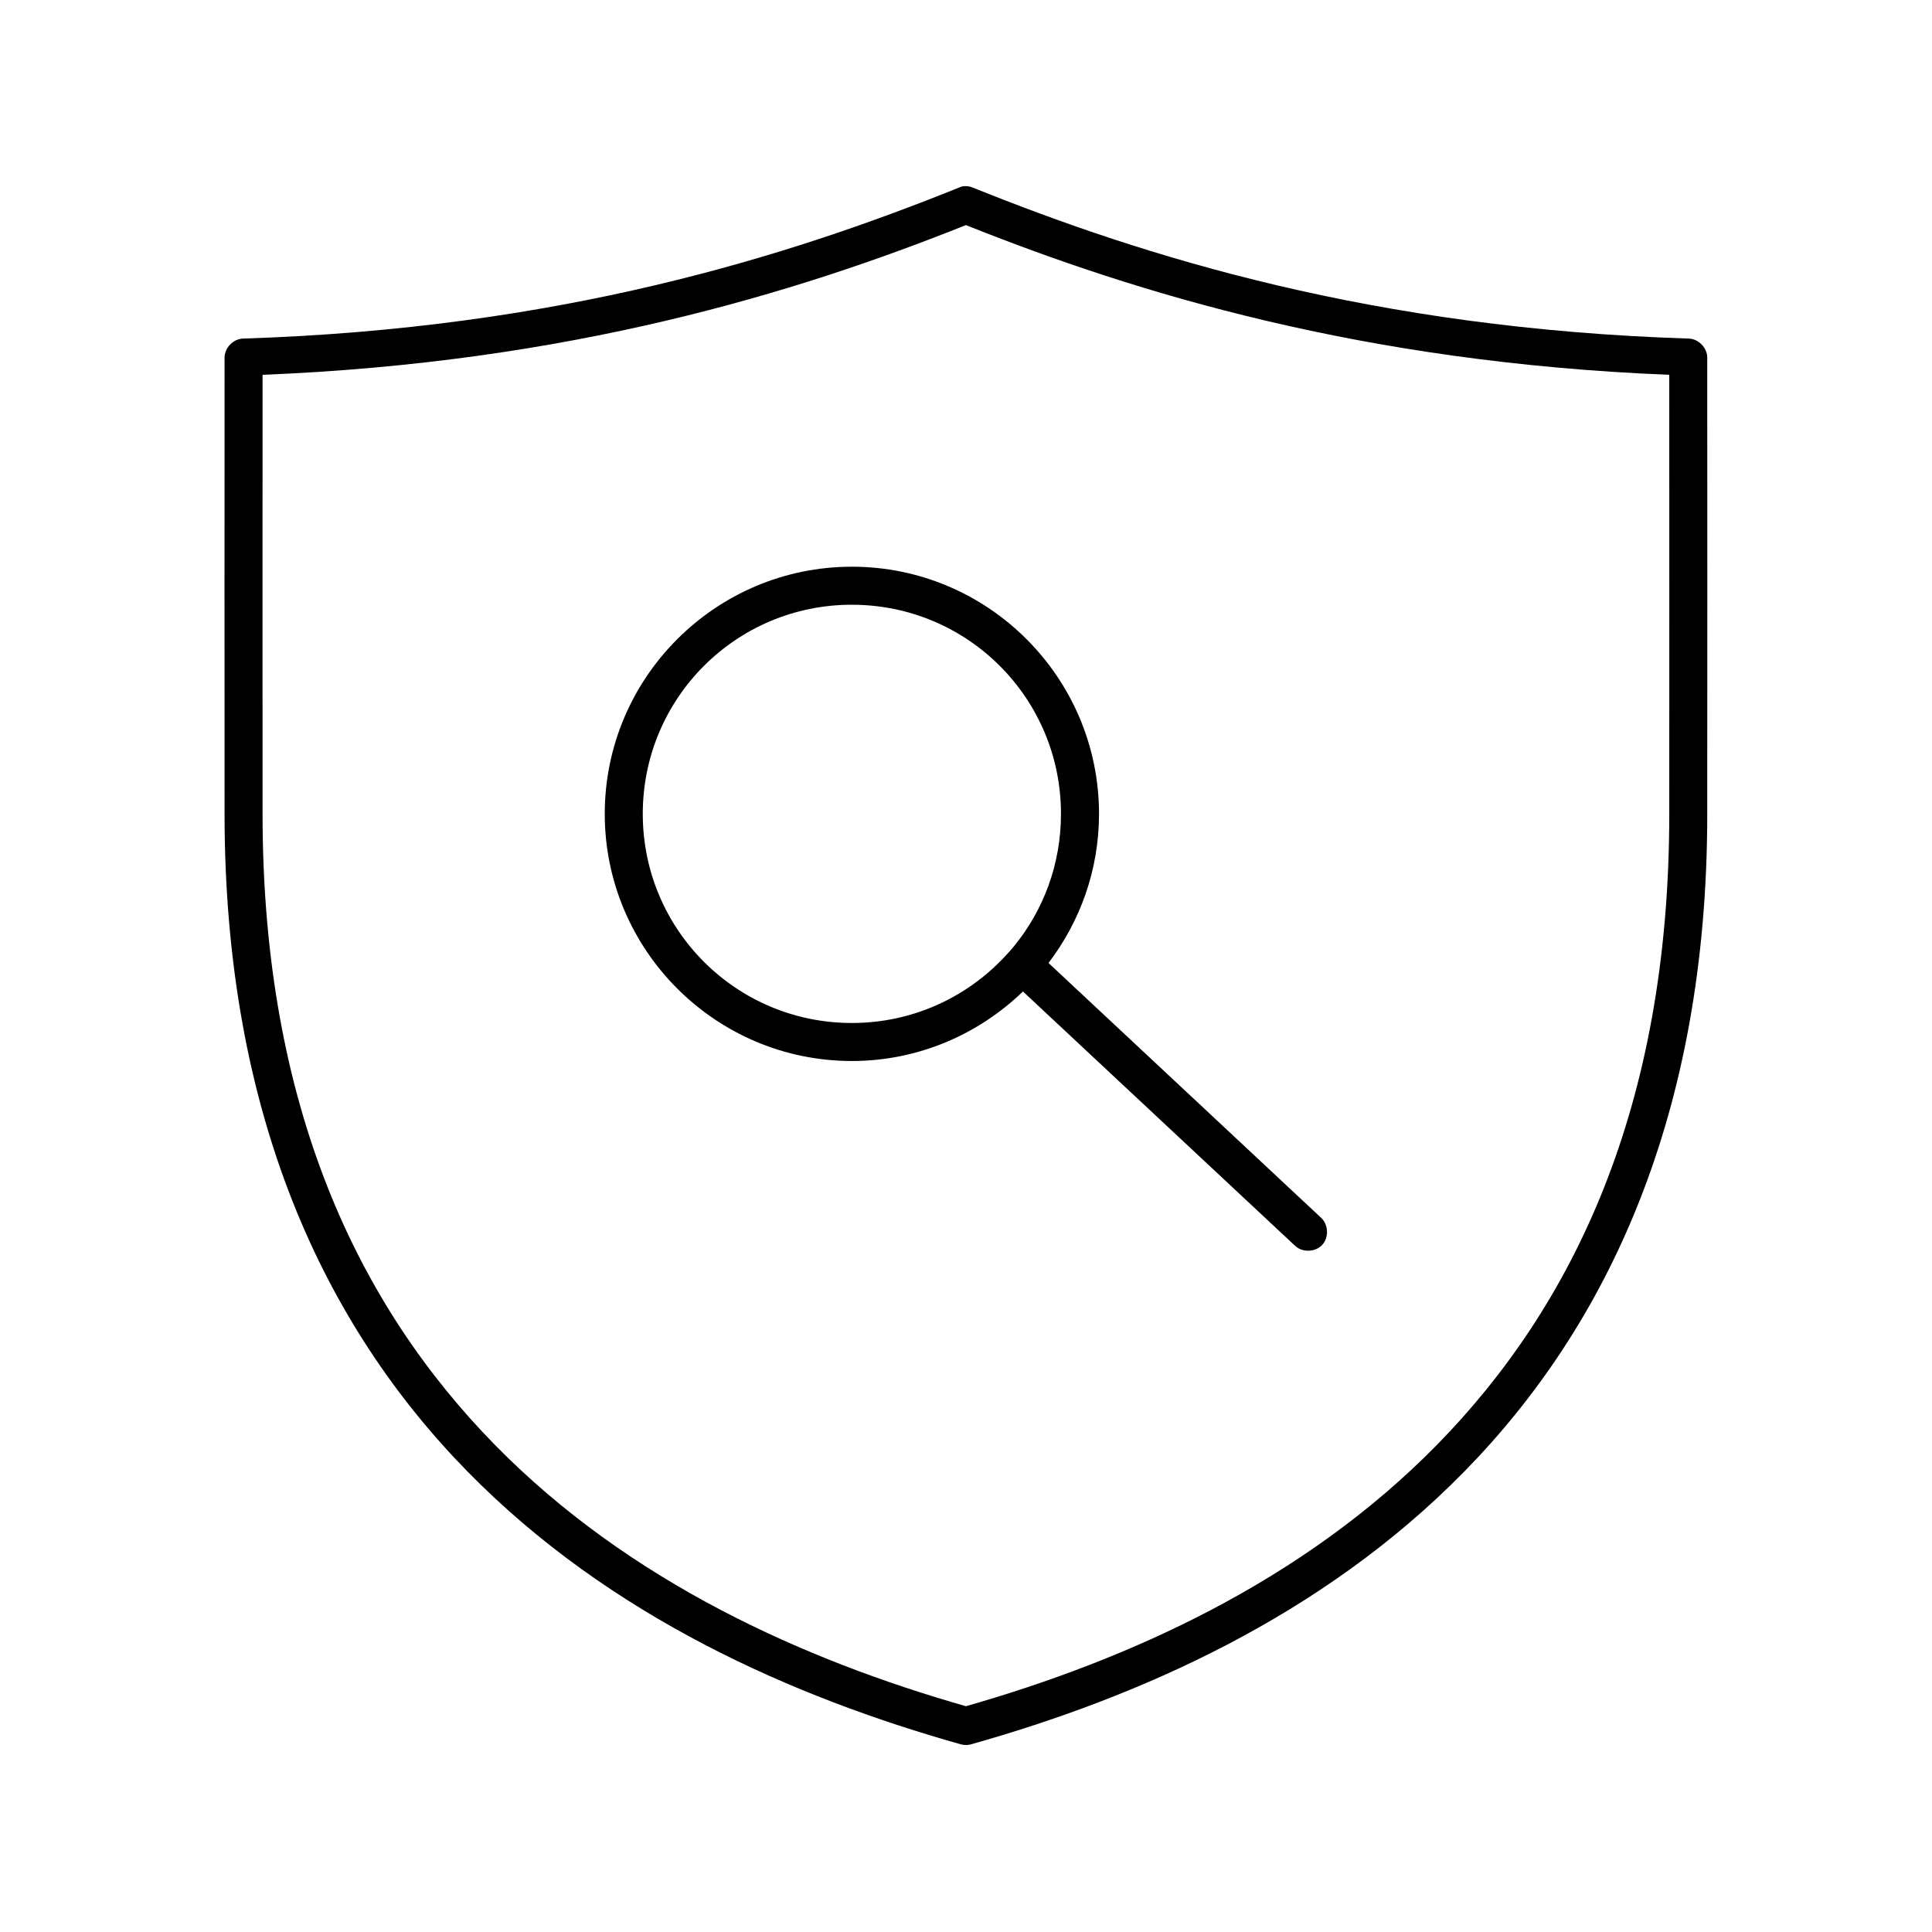<?xml version="1.0" encoding="UTF-8"?>
<!-- Uploaded to: ICON Repo, www.svgrepo.com, Generator: ICON Repo Mixer Tools -->
<svg fill="#000000" width="800px" height="800px" version="1.1" viewBox="144 144 512 512" xmlns="http://www.w3.org/2000/svg">
 <path d="m398.88 193.42c-0.27 0.082-0.535 0.188-0.789 0.316-45.652 18.379-106.05 37.32-189.7 39.992-2.586 0.082-4.883 2.453-4.879 5.039-0.039 15.91 0 106.16 0 120.92 0.004 79.992 26.594 135.75 64.387 174.29 37.793 38.543 86.438 59.797 130.66 72.27 0.918 0.266 1.914 0.266 2.832 0 44.223-12.469 92.871-33.727 130.66-72.27 37.793-38.543 64.387-94.305 64.387-174.29 0-14.758 0.039-105.01 0-120.92 0-2.586-2.297-4.957-4.879-5.039-83.645-2.672-144.05-21.613-189.7-39.992-0.934-0.402-1.992-0.516-2.992-0.316zm1.102 10.234c45.145 18.039 105.1 36.398 186.39 39.676 0.031 20.41 0 102.14 0 116.35 0 77.777-25.496 130.43-61.555 167.21-35.668 36.379-82.031 57.047-124.84 69.277-42.809-12.23-89.168-32.898-124.84-69.277-36.059-36.773-61.551-89.434-61.555-167.21 0-14.215-0.031-95.941 0-116.35 81.293-3.277 141.25-21.637 186.39-39.676zm-30.227 90.531c-36.109 0-65.488 29.383-65.488 65.496 0 36.113 29.379 65.496 65.488 65.496 17.617 0 33.566-7.074 45.34-18.422l72.102 67.387c1.934 1.832 5.363 1.73 7.184-0.215 1.82-1.945 1.695-5.375-0.258-7.184l-72.258-67.543c8.375-11 13.383-24.645 13.383-39.52 0-36.113-29.379-65.496-65.488-65.496zm0 10.078c30.664 0 55.414 24.754 55.414 55.422 0 13.422-4.703 25.688-12.609 35.273-0.707 0.883-1.492 1.676-2.219 2.484-10.121 10.871-24.539 17.66-40.586 17.66-30.664 0-55.414-24.754-55.414-55.422 0-30.668 24.75-55.422 55.414-55.422z"/>
</svg>